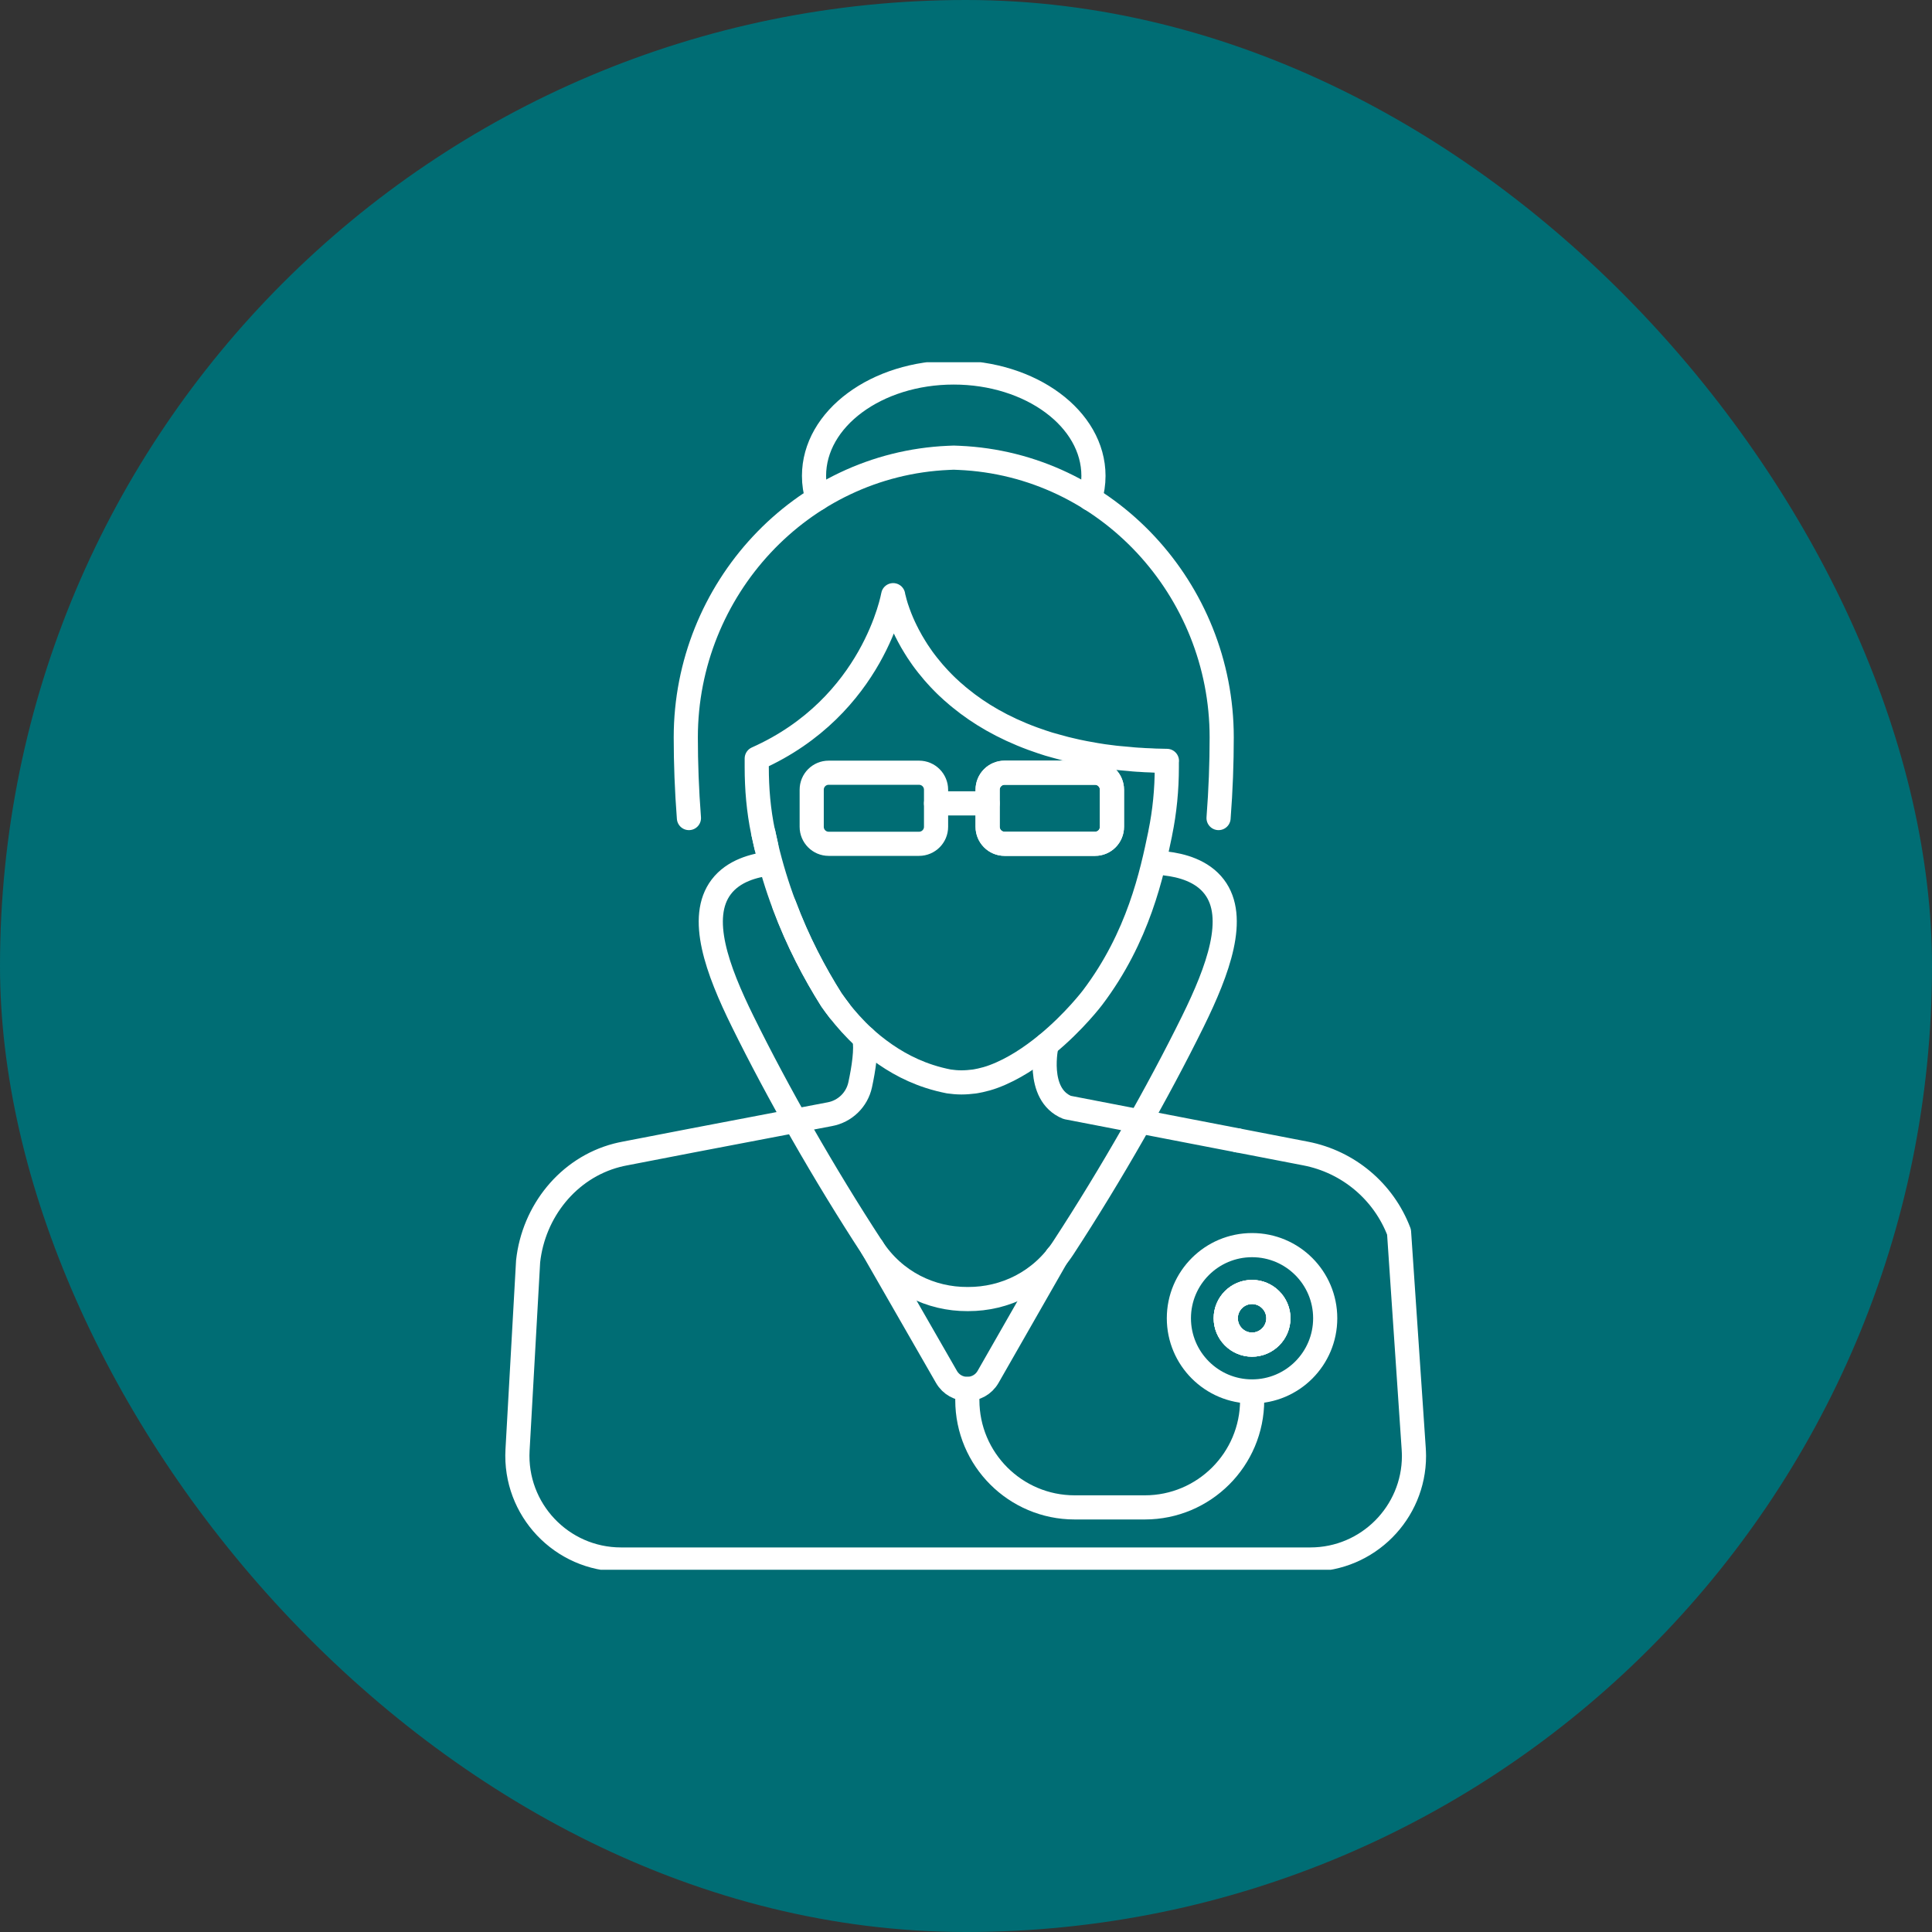<svg width="80" height="80" viewBox="0 0 80 80" fill="none" xmlns="http://www.w3.org/2000/svg">
<rect x="0" y="0" width="80" height="80" fill="#333333" stroke="none"/>
<rect width="80" height="80" rx="40" fill="#006D74"/>
<g clip-path="url(#clip0_1100_222)">
<path d="M31.617 34.524C31.654 34.7 31.691 34.872 31.733 35.047C31.694 34.875 31.651 34.703 31.614 34.524C31.614 34.51 31.612 34.496 31.609 34.488C31.612 34.499 31.614 34.51 31.62 34.524H31.617Z" stroke="white" stroke-linecap="round" stroke-linejoin="round"/>
<path d="M34.753 41.842C34.632 41.69 34.524 41.537 34.425 41.398C33.735 40.304 33.04 38.992 32.474 37.474C33.04 38.992 33.738 40.304 34.428 41.398C34.527 41.537 34.634 41.69 34.753 41.842Z" stroke="white" stroke-linecap="round" stroke-linejoin="round"/>
<path d="M38.76 32.701V34.236C38.76 34.626 38.443 34.94 38.056 34.94H34.312C33.925 34.94 33.611 34.623 33.611 34.236V32.701C33.611 32.31 33.925 31.997 34.312 31.997H38.056C38.446 31.997 38.76 32.313 38.76 32.701Z" stroke="white" stroke-linecap="round" stroke-linejoin="round"/>
<path d="M46.044 32.701V34.236C46.044 34.626 45.73 34.94 45.343 34.94H41.599C41.209 34.94 40.895 34.623 40.895 34.236V32.701C40.895 32.31 41.209 31.997 41.599 31.997H45.343C45.73 31.997 46.044 32.313 46.044 32.701Z" stroke="white" stroke-linecap="round" stroke-linejoin="round"/>
<path d="M38.76 33.266H40.895" stroke="white" stroke-linecap="round" stroke-linejoin="round"/>
<path d="M46.044 34.236C46.044 34.626 45.73 34.94 45.343 34.94H41.599C41.209 34.94 40.895 34.623 40.895 34.236V32.701C40.895 32.31 41.209 31.997 41.599 31.997H45.343C45.73 31.997 46.044 32.313 46.044 32.701V34.236Z" stroke="white" stroke-linecap="round" stroke-linejoin="round"/>
<path d="M43.338 43.256C43.338 43.256 42.863 45.317 44.192 45.857L49.211 46.827L51.244 47.22" stroke="white" stroke-linecap="round" stroke-linejoin="round"/>
<path d="M50.458 33.874C50.548 32.706 50.588 31.592 50.588 30.532C50.588 24.413 45.826 19.224 39.713 18.959C39.639 18.956 39.566 18.95 39.492 18.95C39.419 18.95 39.345 18.953 39.272 18.959C33.159 19.227 28.397 24.416 28.397 30.532C28.397 31.592 28.437 32.706 28.527 33.874" stroke="white" stroke-linecap="round" stroke-linejoin="round"/>
<path d="M48.315 31.51V31.773C48.315 32.689 48.227 33.603 48.043 34.499C48.043 34.505 48.04 34.516 48.04 34.522C47.698 36.164 47.147 38.788 45.241 41.308C45.241 41.308 44.483 42.312 43.335 43.253C42.705 43.768 41.958 44.271 41.155 44.571C40.748 44.726 40.341 44.783 40.341 44.783C40.174 44.803 39.999 44.82 39.812 44.82C39.625 44.82 39.456 44.803 39.289 44.78C39.029 44.729 38.757 44.661 38.48 44.571C37.561 44.274 36.801 43.804 36.164 43.293C36.029 43.185 35.904 43.075 35.783 42.965C35.37 42.589 35.031 42.198 34.748 41.839C34.629 41.687 34.522 41.534 34.423 41.395C33.733 40.301 33.034 38.989 32.469 37.471C32.183 36.713 31.934 35.901 31.728 35.042C31.688 34.869 31.649 34.697 31.612 34.519C31.609 34.505 31.606 34.49 31.601 34.482C31.598 34.471 31.595 34.459 31.595 34.445C31.411 33.563 31.335 32.667 31.335 31.767V31.408C36.19 29.242 36.984 24.645 36.984 24.645C36.984 24.645 36.984 24.651 36.987 24.665C36.987 24.67 36.99 24.682 36.993 24.696C37.004 24.744 37.024 24.829 37.055 24.942C37.086 25.058 37.129 25.199 37.191 25.366C37.214 25.434 37.242 25.507 37.273 25.584C37.318 25.697 37.369 25.818 37.428 25.945C37.448 25.991 37.468 26.03 37.491 26.076C37.51 26.121 37.536 26.166 37.559 26.211C37.578 26.257 37.606 26.299 37.629 26.347C37.703 26.488 37.788 26.636 37.881 26.785C37.952 26.904 38.031 27.023 38.118 27.147C38.175 27.232 38.234 27.314 38.299 27.399C38.373 27.498 38.452 27.597 38.534 27.693C38.608 27.789 38.69 27.88 38.774 27.973C38.859 28.069 38.947 28.162 39.043 28.259L39.133 28.349C39.198 28.414 39.266 28.479 39.334 28.538C39.399 28.601 39.464 28.66 39.532 28.714C39.611 28.784 39.688 28.852 39.772 28.917C40.541 29.545 41.52 30.13 42.761 30.586C42.806 30.603 42.852 30.617 42.897 30.634C43.069 30.696 43.245 30.755 43.428 30.812C43.53 30.843 43.635 30.868 43.739 30.899C43.807 30.919 43.878 30.936 43.949 30.956C44.053 30.987 44.158 31.013 44.268 31.038C44.381 31.066 44.492 31.089 44.608 31.117C44.712 31.14 44.82 31.162 44.93 31.182C45.08 31.21 45.233 31.236 45.388 31.264C45.589 31.298 45.792 31.329 46.002 31.352C46.106 31.366 46.214 31.38 46.324 31.389C46.465 31.403 46.612 31.417 46.762 31.428C46.881 31.442 47.003 31.451 47.124 31.459C47.147 31.459 47.175 31.462 47.198 31.462C47.339 31.473 47.489 31.482 47.639 31.485C47.707 31.49 47.777 31.49 47.848 31.496C48.004 31.499 48.159 31.502 48.32 31.507L48.315 31.51Z" stroke="white" stroke-linecap="round" stroke-linejoin="round"/>
<path d="M51.244 47.22L54.068 47.766C55.83 48.108 57.292 49.335 57.931 51.015L58.539 59.992C58.544 60.091 58.55 60.193 58.55 60.289C58.55 62.636 56.642 64.576 54.258 64.576H25.716C23.253 64.576 21.294 62.503 21.43 60.043L21.868 52.228C22.094 50.161 23.525 48.365 25.538 47.839C25.646 47.811 25.756 47.786 25.866 47.766L28.688 47.22L34.36 46.137C34.988 46.021 35.483 45.541 35.618 44.919C35.76 44.257 35.89 43.437 35.788 42.97" stroke="white" stroke-linecap="round" stroke-linejoin="round"/>
<path d="M48.261 35.754C48.925 35.831 49.774 36.054 50.282 36.724C51.241 37.988 50.447 40.157 49.392 42.3C47.947 45.232 46.013 48.631 44.034 51.662C43.103 53.093 41.596 53.794 40.092 53.791H40.055C38.554 53.797 37.044 53.093 36.114 51.662C34.134 48.631 32.2 45.235 30.755 42.3C29.698 40.157 28.903 37.991 29.865 36.724C30.374 36.054 31.222 35.834 31.886 35.754" stroke="white" stroke-linecap="round" stroke-linejoin="round"/>
<path d="M45.136 20.649C45.229 20.344 45.278 20.03 45.278 19.705C45.278 17.338 42.685 15.424 39.489 15.424C36.294 15.424 33.707 17.338 33.707 19.705C33.707 20.03 33.755 20.344 33.848 20.649" stroke="white" stroke-linecap="round" stroke-linejoin="round"/>
<path d="M36.116 51.66L39.19 57.012C39.572 57.679 40.533 57.677 40.915 57.012L43.765 52.027" stroke="white" stroke-linecap="round" stroke-linejoin="round"/>
<path d="M40.055 57.513V57.974C40.055 60.428 42.046 62.418 44.5 62.418H47.404C49.858 62.418 51.849 60.428 51.849 57.974" stroke="white" stroke-linecap="round" stroke-linejoin="round"/>
<path d="M51.846 51.558C50.172 51.558 48.815 52.915 48.815 54.586C48.815 56.257 50.172 57.617 51.846 57.617C53.52 57.617 54.874 56.26 54.874 54.586C54.874 52.912 53.517 51.558 51.846 51.558ZM51.846 55.678C51.247 55.678 50.758 55.188 50.758 54.586C50.758 53.984 51.247 53.497 51.846 53.497C52.446 53.497 52.938 53.987 52.938 54.586C52.938 55.185 52.448 55.678 51.846 55.678Z" stroke="white" stroke-linecap="round" stroke-linejoin="round"/>
<path d="M52.934 54.586C52.934 55.185 52.445 55.678 51.843 55.678C51.241 55.678 50.754 55.188 50.754 54.586C50.754 53.984 51.244 53.497 51.843 53.497C52.443 53.497 52.934 53.987 52.934 54.586Z" stroke="white" stroke-linecap="round" stroke-linejoin="round"/>
<path d="M52.934 54.586C52.934 55.185 52.445 55.678 51.843 55.678C51.241 55.678 50.754 55.188 50.754 54.586C50.754 53.984 51.244 53.497 51.843 53.497C52.443 53.497 52.934 53.987 52.934 54.586Z" stroke="white" stroke-linecap="round" stroke-linejoin="round"/>
</g>
<defs>
<clipPath id="clip0_1100_222">
<rect width="50" height="50" fill="white" transform="translate(15 15)"/>
</clipPath>
</defs>
</svg>
